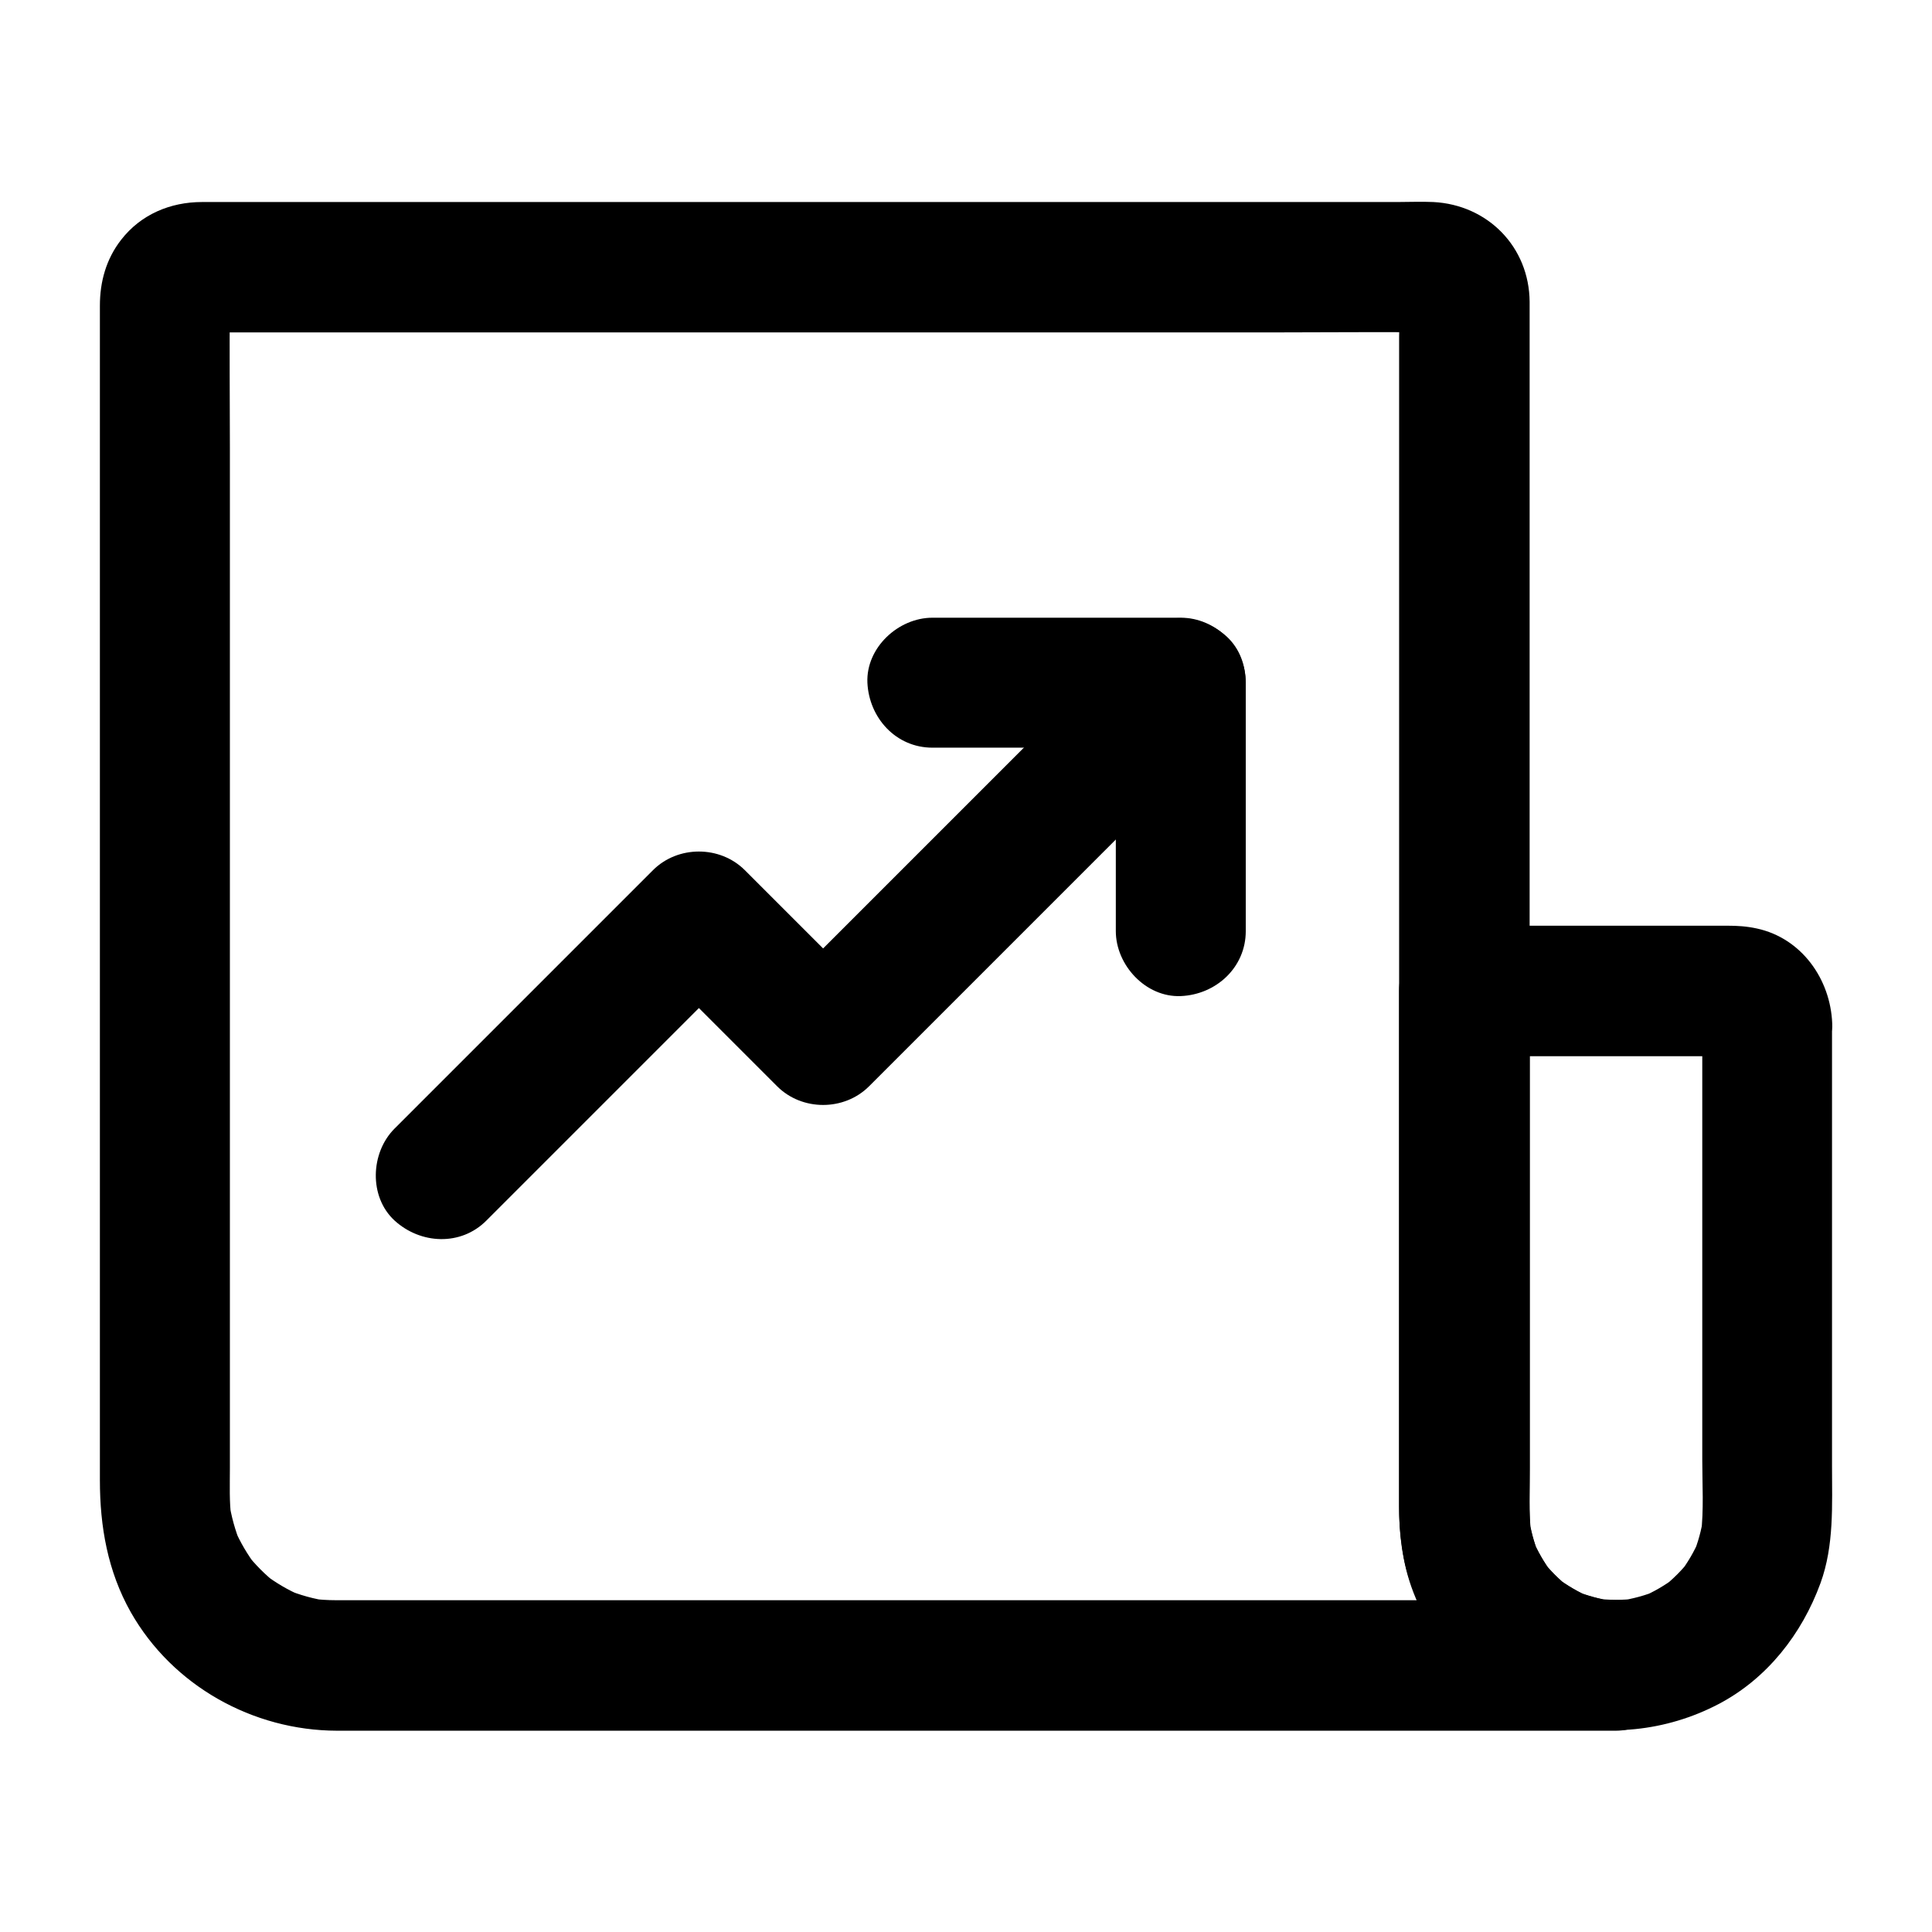 <?xml version="1.0" encoding="UTF-8"?>
<!-- Uploaded to: ICON Repo, www.svgrepo.com, Generator: ICON Repo Mixer Tools -->
<svg fill="#000000" width="800px" height="800px" version="1.1" viewBox="144 144 512 512" xmlns="http://www.w3.org/2000/svg">
 <g>
  <path d="m572.2 568.07h-9.25-25.141-36.898-45.164-49.348-49.691-46.102-38.426-27.258-12.004c-2.117 0-4.231-0.148-6.348-0.395 1.523 0.195 3.051 0.395 4.574 0.641-3.938-0.543-7.773-1.625-11.414-3.148 1.379 0.59 2.754 1.18 4.133 1.723-3.59-1.523-6.887-3.492-9.988-5.856 1.18 0.887 2.312 1.77 3.492 2.707-3.051-2.363-5.758-5.117-8.117-8.117 0.887 1.18 1.77 2.312 2.707 3.492-2.363-3.102-4.328-6.445-5.856-9.988 0.59 1.379 1.18 2.754 1.723 4.133-1.523-3.691-2.559-7.477-3.148-11.414 0.195 1.523 0.395 3.051 0.641 4.574-0.59-4.43-0.395-8.906-0.395-13.383v-22.238-75.719-92.199-80.344c0-12.891-0.148-25.781 0-38.621 0-0.59 0.051-1.18 0.098-1.77-0.195 1.523-0.395 3.051-0.641 4.574 0.148-0.641 0.297-1.23 0.543-1.871-0.59 1.379-1.18 2.754-1.723 4.133 0.344-0.789 0.789-1.477 1.277-2.215-0.887 1.18-1.77 2.312-2.707 3.492 0.441-0.492 0.836-0.934 1.328-1.328-1.18 0.887-2.312 1.77-3.492 2.707 0.688-0.543 1.379-0.934 2.215-1.277-1.379 0.59-2.754 1.18-4.133 1.723 0.641-0.246 1.23-0.395 1.871-0.543-1.523 0.195-3.051 0.395-4.574 0.641 3.246-0.395 6.594-0.098 9.84-0.098h23.762 78.277 94.809 82.016c13.039 0 26.125-0.148 39.211 0 0.59 0 1.18 0.051 1.82 0.098-1.523-0.195-3.051-0.395-4.574-0.641 0.641 0.148 1.23 0.297 1.871 0.543-1.379-0.59-2.754-1.18-4.133-1.723 0.789 0.344 1.477 0.789 2.215 1.277-1.18-0.887-2.312-1.77-3.492-2.707 0.492 0.441 0.934 0.836 1.328 1.328-0.887-1.18-1.77-2.312-2.707-3.492 0.543 0.688 0.934 1.379 1.277 2.215-0.59-1.379-1.18-2.754-1.723-4.133 0.246 0.641 0.395 1.23 0.543 1.871-0.195-1.523-0.395-3.051-0.641-4.574 0.441 3.641 0.098 7.477 0.098 11.168v27.109 39.805 47.773 51.117 49.789 43.938 33.012 17.664c0 4.527 0.441 8.953 1.23 13.43 2.953 16.383 14.859 31.883 29.719 39.211 8.363 4.082 17.074 6.348 26.422 6.445 9.004 0.098 17.613-7.969 17.219-17.219-0.395-9.496-7.527-17.223-17.172-17.32-1.871 0-3.738-0.148-5.559-0.395 1.523 0.195 3.051 0.395 4.574 0.641-3.344-0.492-6.543-1.379-9.691-2.609 1.379 0.59 2.754 1.18 4.133 1.723-3.297-1.379-6.297-3.148-9.152-5.266 1.18 0.887 2.312 1.77 3.492 2.707-2.805-2.164-5.266-4.625-7.43-7.43 0.887 1.18 1.77 2.312 2.707 3.492-2.164-2.856-3.887-5.902-5.266-9.152 0.59 1.379 1.18 2.754 1.723 4.133-1.277-3.148-2.117-6.348-2.609-9.691 0.195 1.523 0.395 3.051 0.641 4.574-0.59-4.625-0.395-9.348-0.395-13.973v-25.043-37.441-45.312-49.398-49.004-44.328-35.375-22.141-4.773c-0.098-14.562-11.07-25.73-25.535-26.469-3.199-0.148-6.445 0-9.645 0h-25.484-37.59-45.512-49.348-49.051-44.625-35.918-23.418-5.707c-8.414 0-16.234 3.297-21.453 10.035-3.938 5.066-5.609 11.07-5.609 17.418v6.199 24.699 37.344 45.609 49.199 48.906 43.938 34.586 20.812c0 12.25 2.066 24.109 8.168 34.934 11.07 19.531 32.375 31.391 54.66 31.438h13.188 28.043 39.066 46.199 49.543 49.004 44.625 36.262 24.402 8.562c9.004 0 17.613-7.922 17.219-17.219-0.387-9.445-7.57-17.367-17.215-17.367z"/>
  <path d="m595.12 415.25v45.512 70.258c0 6.445 0.441 13.137-0.344 19.531 0.195-1.523 0.395-3.051 0.641-4.574-0.492 3.492-1.426 6.887-2.805 10.184 0.59-1.379 1.18-2.754 1.723-4.133-1.379 3.199-3.102 6.148-5.215 8.906 0.887-1.18 1.77-2.312 2.707-3.492-2.117 2.707-4.527 5.117-7.231 7.231 1.18-0.887 2.312-1.77 3.492-2.707-2.754 2.117-5.707 3.836-8.906 5.215 1.379-0.59 2.754-1.18 4.133-1.723-3.297 1.379-6.691 2.262-10.184 2.805 1.523-0.195 3.051-0.395 4.574-0.641-3.691 0.492-7.332 0.441-11.02 0 1.523 0.195 3.051 0.395 4.574 0.641-3.344-0.492-6.543-1.379-9.691-2.609 1.379 0.59 2.754 1.18 4.133 1.723-3.297-1.379-6.297-3.148-9.152-5.266 1.18 0.887 2.312 1.77 3.492 2.707-2.805-2.164-5.266-4.625-7.43-7.43 0.887 1.18 1.77 2.312 2.707 3.492-2.164-2.856-3.887-5.902-5.266-9.152 0.59 1.379 1.18 2.754 1.723 4.133-1.277-3.148-2.117-6.348-2.609-9.691 0.195 1.523 0.395 3.051 0.641 4.574-0.738-5.805-0.395-11.855-0.395-17.664v-32.816-76.113-17.465c-5.758 5.758-11.465 11.465-17.219 17.219h63.172c3.246 0 6.594-0.246 9.84 0.098-1.523-0.195-3.051-0.395-4.574-0.641 0.641 0.148 1.23 0.297 1.871 0.543-1.379-0.59-2.754-1.18-4.133-1.723 0.789 0.344 1.477 0.789 2.215 1.277-1.18-0.887-2.312-1.77-3.492-2.707 0.492 0.441 0.934 0.836 1.328 1.328-0.887-1.18-1.77-2.312-2.707-3.492 0.543 0.688 0.934 1.379 1.277 2.215-0.59-1.379-1.18-2.754-1.723-4.133 0.246 0.641 0.395 1.23 0.543 1.871-0.195-1.523-0.395-3.051-0.641-4.574-0.051 0.398-0.051 0.844-0.051 1.285 0.344 9.004 7.676 17.664 17.219 17.219 9.055-0.395 17.613-7.578 17.219-17.219-0.441-11.758-8.117-22.633-19.977-25.191-2.707-0.59-5.117-0.738-7.773-0.738h-15.008-43.887-10.922c-9.297 0-17.219 7.871-17.219 17.219v62.188 74.539c0 7.086 0.789 14.316 3.344 21.008 6.445 16.875 19.238 29.52 36.309 35.426 14.711 5.066 31.34 3.051 44.969-4.082 12.891-6.742 22.141-18.598 27.059-32.078 3.641-9.988 3.051-20.762 3.051-31.191v-40.836-74.832-1.379c0-9.004-7.922-17.613-17.219-17.219-9.242 0.344-17.164 7.523-17.164 17.168z"/>
  <path d="m272.91 467.45c7.723-7.723 15.449-15.449 23.125-23.125 12.301-12.301 24.602-24.602 36.898-36.898l8.461-8.461h-24.355l28.832 28.832c1.379 1.379 2.707 2.707 4.082 4.082 6.594 6.594 17.762 6.594 24.355 0 10.727-10.727 21.453-21.453 32.176-32.176 16.973-16.973 33.898-33.898 50.871-50.871l11.758-11.758c6.394-6.394 6.84-18.055 0-24.355-6.887-6.297-17.562-6.789-24.355 0-10.727 10.727-21.453 21.453-32.176 32.176-16.973 16.973-33.898 33.898-50.871 50.871l-11.758 11.758h24.355c-9.594-9.594-19.238-19.238-28.832-28.832-1.379-1.379-2.707-2.707-4.082-4.082-6.594-6.594-17.762-6.594-24.355 0l-68.484 68.484c-6.394 6.394-6.84 18.055 0 24.355 6.891 6.297 17.566 6.836 24.355 0z"/>
  <path d="m391.09 342.14h57.762 8.07c-5.758-5.758-11.465-11.465-17.219-17.219v57.762 8.07c0 9.004 7.922 17.613 17.219 17.219 9.348-0.395 17.219-7.578 17.219-17.219v-57.762-8.07c0-9.297-7.871-17.219-17.219-17.219h-57.762-8.07c-9.004 0-17.613 7.922-17.219 17.219 0.441 9.344 7.574 17.219 17.219 17.219z"/>
 </g>
</svg>